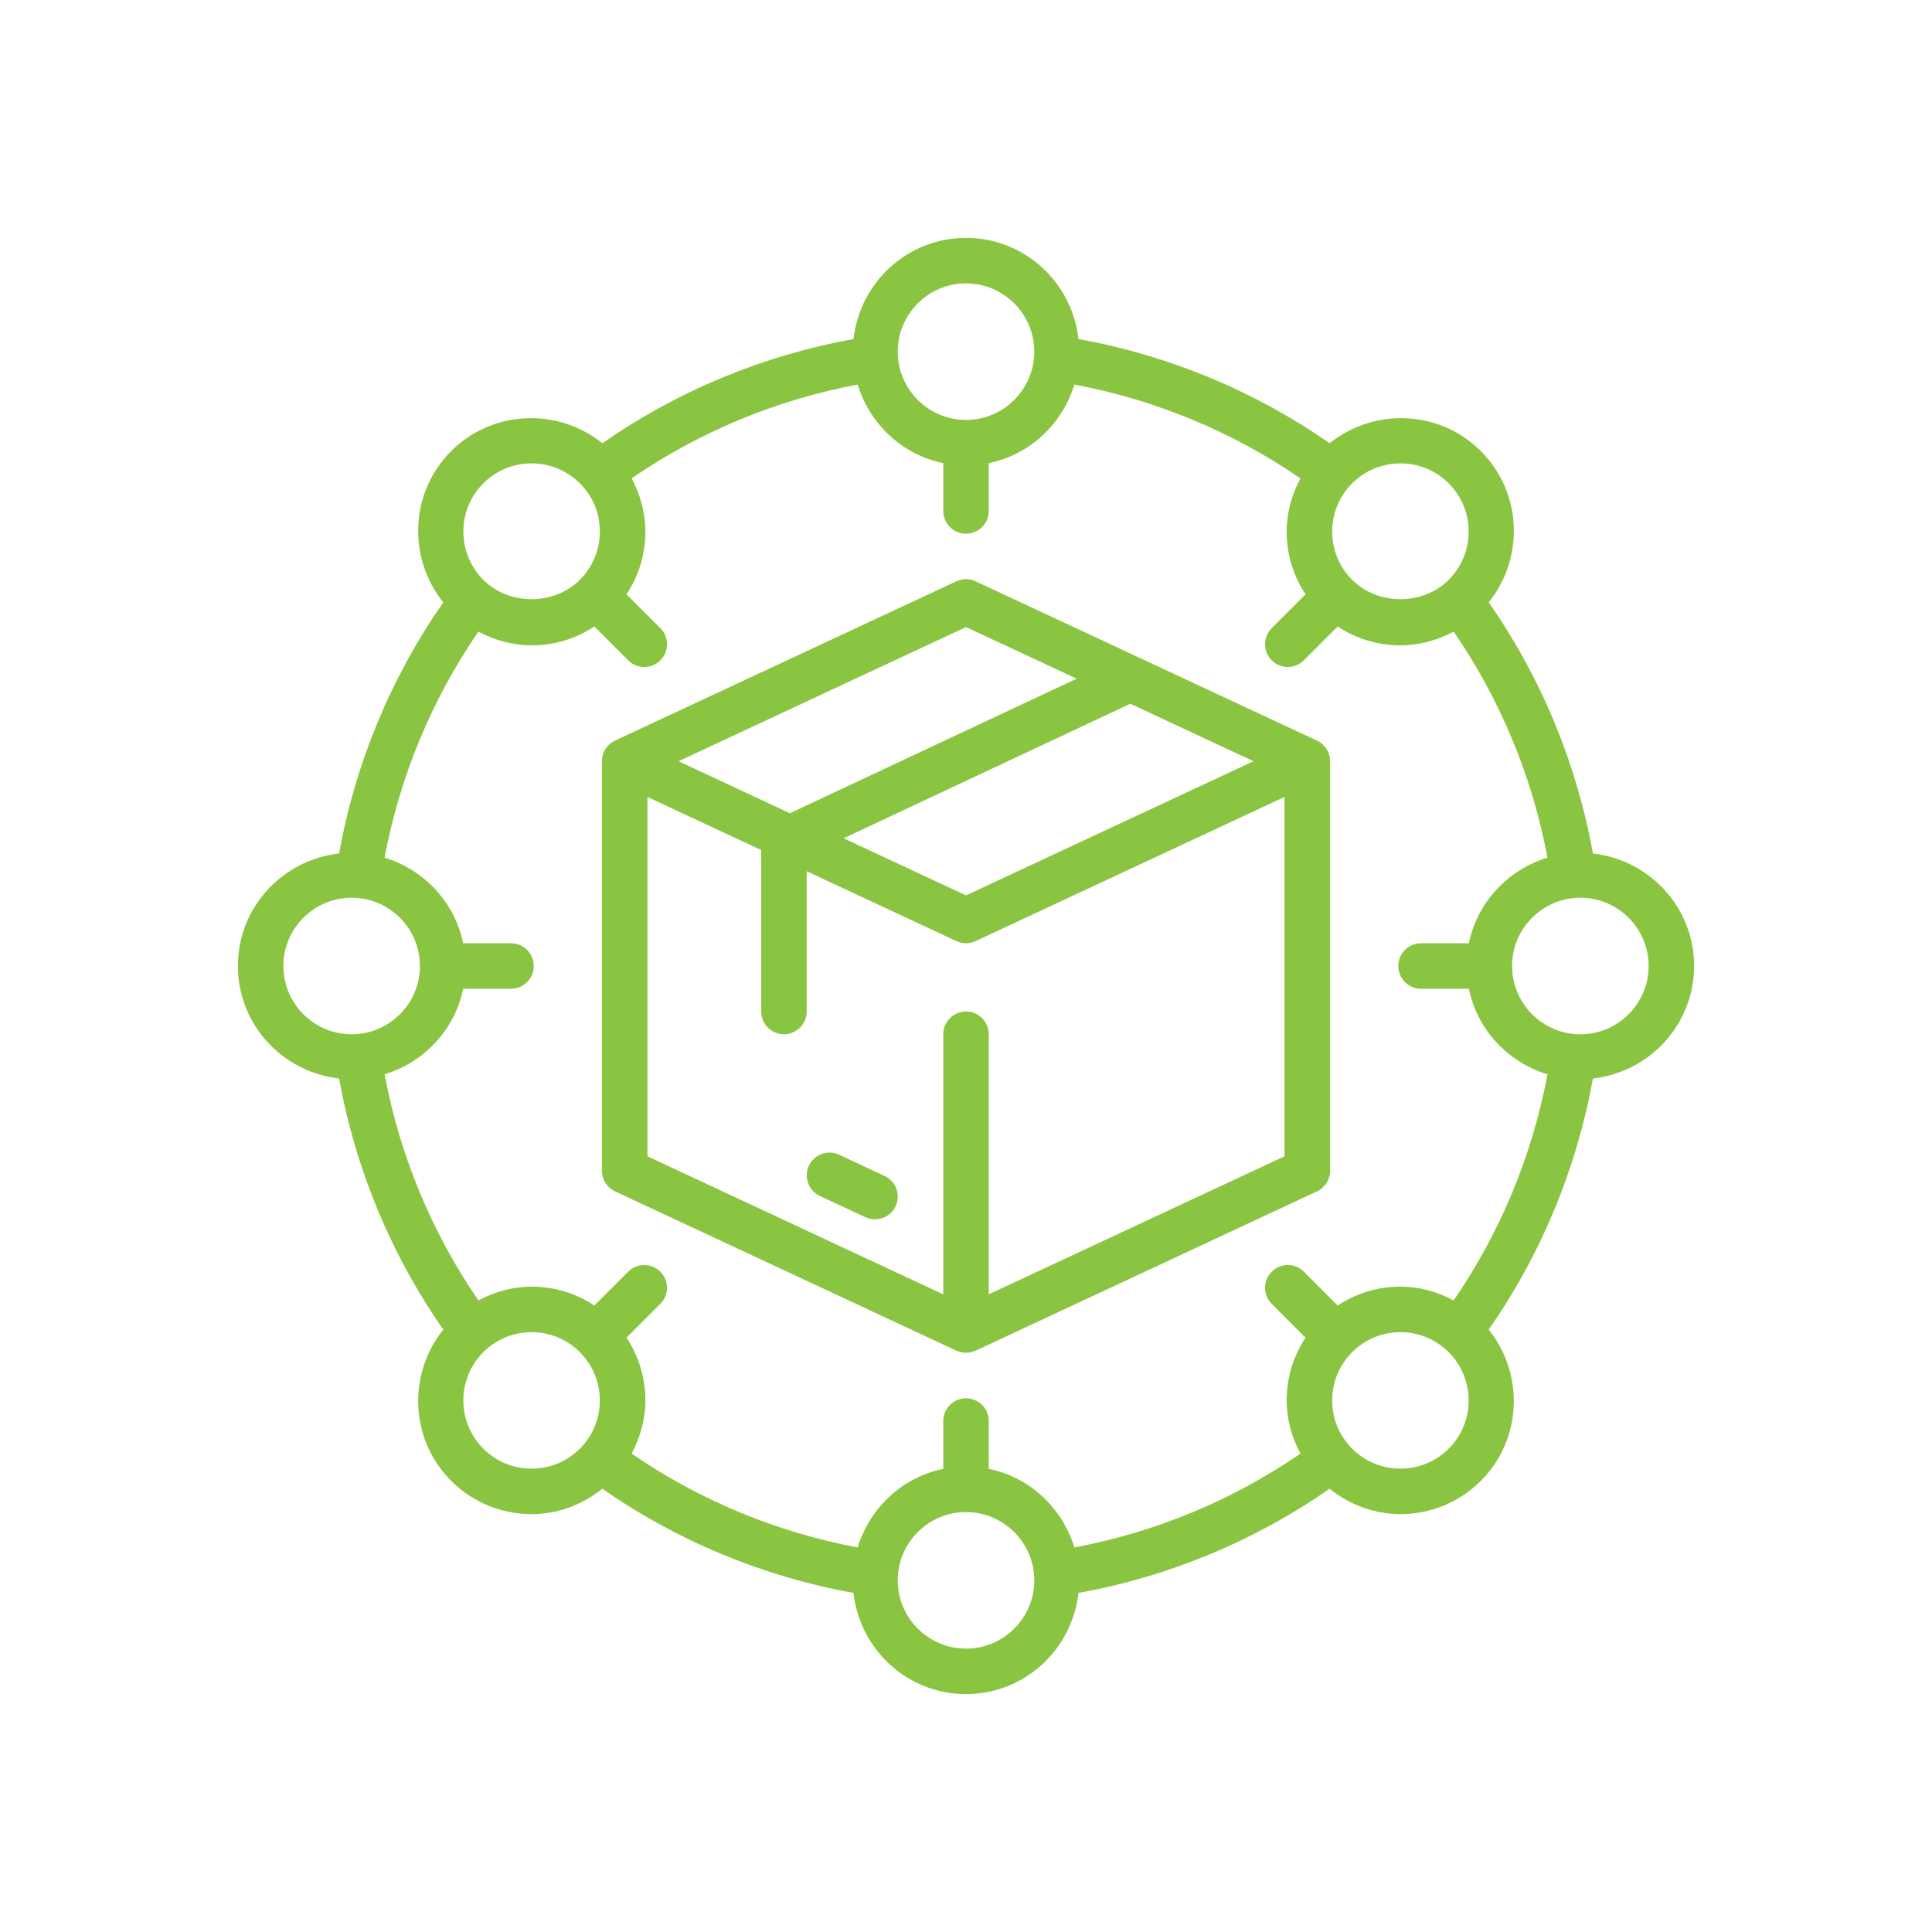 <?xml version="1.0" encoding="UTF-8"?>
<svg id="Layer_1" data-name="Layer 1" xmlns="http://www.w3.org/2000/svg" viewBox="0 0 800 800">
  <defs>
    <style>
      .cls-1 {
        fill: #8ac541;
      }
    </style>
  </defs>
  <g id="Supply_Chain-3" data-name="Supply Chain-3">
    <path class="cls-1" d="M545.31,306.66l-141.33-65.95c-2.52-1.18-5.45-1.18-7.97,0l-141.33,65.95c-3.32,1.55-5.44,4.88-5.44,8.54v169.59c0,3.66,2.12,6.99,5.44,8.54l141.33,65.95s.11.01.16.03c1.17.53,2.46.85,3.83.85s2.65-.32,3.83-.85c.05-.02.11-.01.16-.03l141.33-65.95c3.32-1.55,5.44-4.88,5.44-8.54v-169.59c0-3.66-2.12-6.99-5.44-8.54ZM519.05,315.2l-119.05,55.56-50.68-23.65,118.72-55.71,51,23.8ZM400,259.65l45.81,21.38-118.72,55.71-46.13-21.53,119.05-55.56ZM409.42,535.96v-107.7c0-5.2-4.22-9.42-9.42-9.42s-9.42,4.22-9.42,9.42v107.7l-122.49-57.16v-148.8l47.11,21.98v66.86c0,5.2,4.22,9.42,9.42,9.42s9.42-4.22,9.42-9.42v-58.07l61.97,28.92c1.26.59,2.62.88,3.98.88s2.72-.29,3.98-.88l127.92-59.7v148.8l-122.49,57.16Z"/>
    <path class="cls-1" d="M366.3,486.94l-18.84-8.79c-4.72-2.21-10.32-.16-12.52,4.55-2.2,4.72-.16,10.32,4.55,12.52l18.84,8.79c1.29.6,2.65.88,3.98.88,3.55,0,6.94-2.01,8.54-5.44,2.2-4.72.16-10.32-4.55-12.52Z"/>
    <path class="cls-1" d="M701.5,400c0-24.19-18.4-43.95-41.9-46.58-6.72-37.33-21.5-72.96-43.14-103.99,14.81-18.48,13.86-45.5-3.26-62.63-17.12-17.12-44.14-18.07-62.63-3.26-31.02-21.64-66.65-36.43-103.99-43.14-2.63-23.5-22.39-41.9-46.58-41.9s-43.95,18.4-46.58,41.9c-37.33,6.72-72.96,21.5-103.98,43.14-18.48-14.81-45.5-13.86-62.63,3.26-17.13,17.12-18.07,44.15-3.26,62.63-21.64,31.02-36.43,66.65-43.14,103.98-23.5,2.63-41.9,22.39-41.9,46.58s18.4,43.95,41.9,46.58c6.72,37.33,21.5,72.96,43.14,103.99-14.81,18.48-13.86,45.5,3.26,62.63,9.18,9.19,21.25,13.78,33.31,13.78,10.43,0,20.74-3.65,29.31-10.52,31.02,21.64,66.65,36.43,103.98,43.14,2.63,23.5,22.39,41.9,46.58,41.9s43.95-18.4,46.58-41.9c37.33-6.72,72.96-21.5,103.98-43.14,8.57,6.87,18.89,10.52,29.32,10.52,12.06,0,24.13-4.6,33.31-13.78,17.13-17.12,18.07-44.15,3.26-62.63,21.64-31.02,36.43-66.65,43.14-103.98,23.5-2.63,41.9-22.39,41.9-46.58ZM579.88,532.77c-9.38,0-18.33,2.74-25.97,7.81l-14-14c-3.68-3.68-9.64-3.68-13.32,0-3.68,3.68-3.68,9.64,0,13.32l14,14c-5.07,7.64-7.81,16.59-7.81,25.97,0,7.85,2.11,15.31,5.7,22.04-28.04,19.29-60.06,32.58-93.61,38.85-4.99-16.37-18.47-29.08-35.44-32.54v-19.8c0-5.2-4.22-9.42-9.42-9.42s-9.42,4.22-9.42,9.42v19.8c-16.97,3.46-30.45,16.17-35.44,32.54-33.55-6.27-65.57-19.56-93.61-38.85,3.59-6.73,5.7-14.19,5.7-22.04,0-9.38-2.74-18.33-7.81-25.97l14-14c3.68-3.68,3.68-9.64,0-13.32s-9.64-3.68-13.32,0l-14,14c-7.64-5.07-16.59-7.81-25.97-7.81-7.85,0-15.31,2.11-22.04,5.7-19.29-28.04-32.58-60.06-38.85-93.61,16.37-4.99,29.08-18.47,32.54-35.44h19.8c5.2,0,9.42-4.22,9.42-9.42s-4.22-9.42-9.42-9.42h-19.8c-3.46-16.97-16.17-30.45-32.54-35.44,6.27-33.55,19.56-65.57,38.85-93.61,6.73,3.59,14.19,5.7,22.04,5.7,9.38,0,18.33-2.74,25.97-7.81l14,14c1.84,1.84,4.25,2.76,6.66,2.76s4.82-.92,6.66-2.76c3.68-3.68,3.68-9.64,0-13.32l-14-14c5.07-7.64,7.81-16.59,7.81-25.97,0-7.85-2.11-15.31-5.7-22.04,28.04-19.29,60.06-32.58,93.61-38.85,4.99,16.37,18.47,29.08,35.44,32.54v19.8c0,5.2,4.22,9.42,9.42,9.42s9.42-4.22,9.42-9.42v-19.8c16.97-3.46,30.45-16.17,35.44-32.54,33.55,6.27,65.57,19.56,93.61,38.85-3.59,6.73-5.7,14.19-5.7,22.04,0,9.38,2.74,18.33,7.81,25.97l-14,14c-3.68,3.68-3.68,9.64,0,13.32,1.84,1.84,4.25,2.76,6.66,2.76s4.82-.92,6.66-2.76l14-14c7.64,5.07,16.59,7.81,25.97,7.81,7.85,0,15.31-2.11,22.04-5.7,19.29,28.04,32.58,60.06,38.85,93.61-16.37,4.99-29.08,18.47-32.54,35.44h-19.8c-5.2,0-9.42,4.22-9.42,9.42s4.22,9.42,9.42,9.42h19.8c3.46,16.97,16.17,30.45,32.54,35.44-6.27,33.55-19.56,65.57-38.85,93.61-6.73-3.59-14.19-5.7-22.04-5.7ZM682.66,400c0,15.59-12.68,28.27-28.27,28.27s-28.27-12.68-28.27-28.27,12.68-28.27,28.27-28.27,28.27,12.68,28.27,28.27ZM599.87,200.13c11.02,11.02,11.02,28.95,0,39.97-10.68,10.68-29.29,10.68-39.97,0-5.34-5.34-8.28-12.44-8.28-19.98s2.94-14.65,8.28-19.99c5.51-5.51,12.75-8.26,19.99-8.26s14.47,2.75,19.98,8.26ZM400,117.34c15.59,0,28.27,12.68,28.27,28.27s-12.68,28.27-28.27,28.27-28.27-12.68-28.27-28.27,12.68-28.27,28.27-28.27ZM200.13,200.13c5.51-5.51,12.75-8.26,19.98-8.26s14.48,2.75,19.99,8.26,8.28,12.44,8.28,19.99-2.94,14.64-8.28,19.98c-10.68,10.68-29.29,10.68-39.97,0-11.02-11.02-11.02-28.95,0-39.97ZM117.34,400c0-15.59,12.68-28.27,28.27-28.27s28.27,12.68,28.27,28.27-12.68,28.27-28.27,28.27-28.27-12.68-28.27-28.27ZM200.13,599.87c-11.02-11.02-11.02-28.95,0-39.97,5.34-5.34,12.44-8.28,19.99-8.28s14.64,2.94,19.98,8.28,8.28,12.44,8.28,19.98-2.94,14.65-8.28,19.99c-11.02,11.02-28.95,11.02-39.97,0ZM400,682.66c-15.59,0-28.27-12.68-28.27-28.27s12.68-28.27,28.27-28.27,28.27,12.68,28.27,28.27-12.68,28.27-28.27,28.27ZM599.87,599.87c-11.03,11.02-28.96,11.02-39.97,0-5.34-5.34-8.28-12.44-8.28-19.99s2.94-14.64,8.28-19.98,12.44-8.28,19.98-8.28,14.65,2.94,19.99,8.28c11.02,11.02,11.02,28.95,0,39.97Z"/>
  </g>
</svg>
